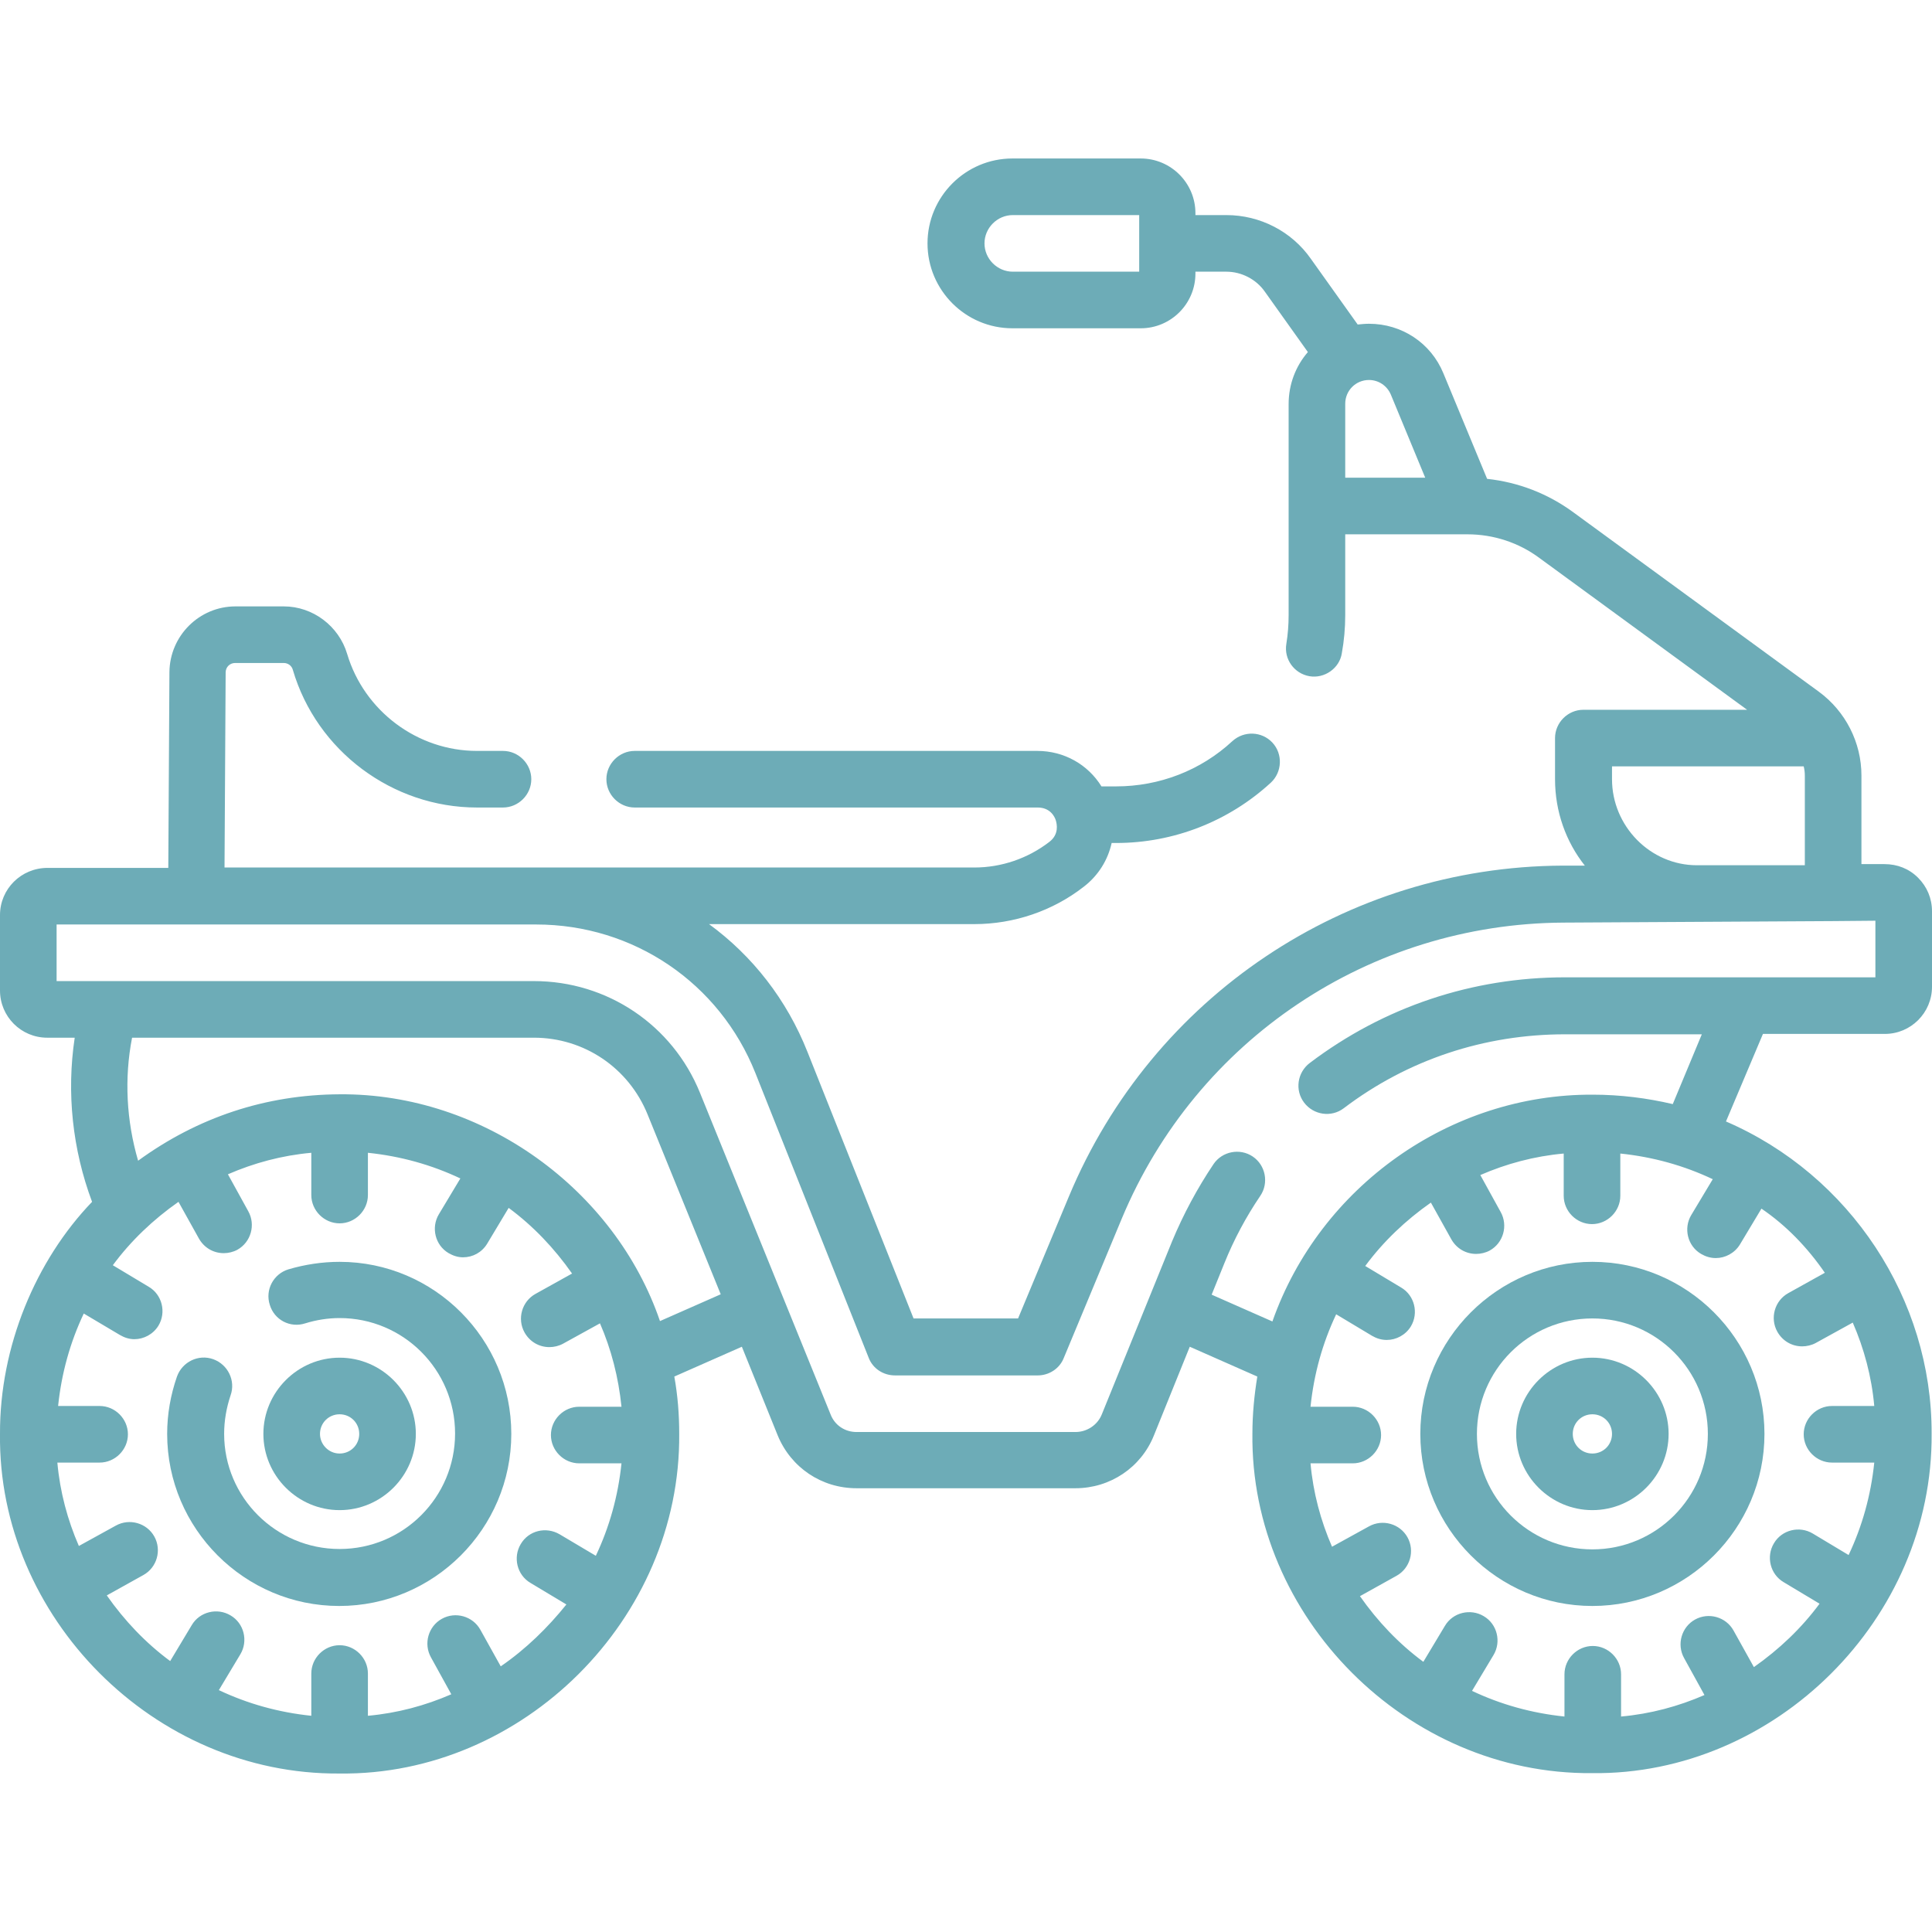 <?xml version="1.0" encoding="utf-8"?>
<!-- Generator: Adobe Illustrator 26.2.1, SVG Export Plug-In . SVG Version: 6.00 Build 0)  -->
<svg version="1.1" id="a" xmlns="http://www.w3.org/2000/svg" xmlns:xlink="http://www.w3.org/1999/xlink" x="0px" y="0px"
	 viewBox="0 0 512 512" style="enable-background:new 0 0 512 512;" xml:space="preserve">
<style type="text/css">
	.st0{fill:#6DACB7;}
</style>
<path class="st0" d="M90,334.4c-4.6,0-9.2,0.7-13.6,2c-3.9,1.2-6.2,5.4-4.9,9.4c1.2,4,5.4,6.2,9.4,4.9c2.9-0.9,6-1.4,9.1-1.4
	c16.9,0,30.6,13.7,30.6,30.6s-13.7,30.6-30.6,30.6S59.4,396.8,59.4,380c0-3.5,0.6-6.9,1.7-10.2c1.4-3.9-0.7-8.2-4.6-9.6
	s-8.2,0.7-9.6,4.6c-1.7,4.9-2.6,10-2.6,15.2c0,25.1,20.5,45.6,45.6,45.6s45.6-20.5,45.6-45.6S115.1,334.4,90,334.4L90,334.4
	L90,334.4z"/>
<path class="st0" d="M110.2,380c0-11.1-9.1-20.2-20.2-20.2s-20.2,9.1-20.2,20.2s9.1,20.2,20.2,20.2S110.2,391.1,110.2,380z
	 M84.8,380c0-2.9,2.3-5.2,5.2-5.2s5.2,2.3,5.2,5.2s-2.3,5.2-5.2,5.2S84.8,382.8,84.8,380z"/>
<path class="st0" d="M422,334.4c-25.1,0-45.6,20.5-45.6,45.6s20.5,45.6,45.6,45.6s45.6-20.5,45.6-45.6S447.1,334.4,422,334.4
	L422,334.4z M422,410.6c-16.9,0-30.6-13.7-30.6-30.6s13.7-30.6,30.6-30.6s30.6,13.7,30.6,30.6S438.9,410.6,422,410.6z"/>
<path class="st0" d="M422,359.8c-11.1,0-20.2,9.1-20.2,20.2s9.1,20.2,20.2,20.2s20.2-9.1,20.2-20.2S433.1,359.8,422,359.8z
	 M422,385.2c-2.9,0-5.2-2.3-5.2-5.2s2.3-5.2,5.2-5.2s5.2,2.3,5.2,5.2S424.9,385.2,422,385.2z"/>
<path class="st0" d="M467.2,274h32.3c6.9,0,12.5-5.6,12.5-12.5v-20c0-3.4-1.3-6.5-3.7-8.9s-5.5-3.6-8.9-3.6l-6.1,0v-23.5
	c0-8.7-4.2-17-11.3-22.2L417,135.8c-6.8-5-14.6-8-22.9-8.9l-11.6-28c-3.3-8-11-13.1-19.7-13.1c-1,0-2,0.1-3,0.2l-12.4-17.4
	C342.3,61.3,333.9,57,325,57h-8.2v-0.5c0-8-6.5-14.5-14.5-14.5h-34c-12.4,0-22.5,10.1-22.5,22.5S255.9,87,268.3,87h34
	c8,0,14.5-6.5,14.5-14.5V72h8.2c4,0,7.9,2,10.2,5.3l11.4,16c-3.2,3.7-5.1,8.5-5.1,13.8c0,14.1,0,42.1,0,55.9c0,2.6-0.2,5.1-0.6,7.6
	c-0.7,4.1,2.1,7.9,6.1,8.6s8-2.1,8.6-6.1c0.6-3.3,0.9-6.7,0.9-10.1v-21.4c0,0,32.1,0,32.4,0c6.9,0,13.6,2.2,19.1,6.3l55,40.2h-43.4
	c-4.1,0-7.5,3.4-7.5,7.5v10.9c0,8.6,2.9,16.6,7.9,22.9l-6,0c-57.3,0.3-108.6,34.7-130.7,87.6l-13.5,32.4h-27.7l-28.1-70.6
	c-5.5-13.9-14.6-25.5-26.1-33.9h70.3c10.5,0,20.8-3.5,29-9.9c3.9-3,6.4-7.1,7.4-11.6h1.2c15.2,0,29.8-5.7,41-16
	c3-2.8,3.2-7.6,0.4-10.6s-7.5-3.2-10.6-0.4c-8.4,7.8-19.4,12-30.8,12h-3.9c-3.6-5.8-9.9-9.4-17-9.4H168.2c-4.1,0-7.5,3.4-7.5,7.5
	s3.4,7.5,7.5,7.5h106.8c3.3,0,4.5,2.4,4.8,3.4s0.9,3.7-1.7,5.7c-5.7,4.4-12.7,6.8-19.9,6.8H59.5l0.3-51.7c0-1.4,1.1-2.5,2.5-2.5
	h12.9c1.1,0,2.1,0.7,2.4,1.8c6.3,21.5,26.4,36.5,48.8,36.5h6.9c4.1,0,7.5-3.4,7.5-7.5s-3.4-7.5-7.5-7.5h-6.9
	c-15.8,0-29.9-10.6-34.4-25.7c-2.2-7.4-9.1-12.6-16.8-12.6H62.4c-9.6,0-17.4,7.8-17.5,17.4L44.6,230h-32C5.6,230,0,235.6,0,242.5v20
	c0,6.9,5.6,12.5,12.5,12.5h7.3c-2.2,14.6-0.6,29.6,4.6,43.5C9.5,334-0.1,356.8,0,380c-0.6,48.5,40.8,90.4,90,90
	c48.5,0.6,90.4-40.9,90-90c0-5.2-0.4-10.2-1.3-15.2l17.9-7.9l9.5,23.5c3.5,8.5,11.6,14,20.9,14h58c9.2,0,17.4-5.5,20.8-14l9.5-23.5
	l17.9,7.9c-0.8,4.9-1.3,10-1.3,15.1c-0.6,48.5,40.8,90.4,90,90c48.5,0.6,90.4-40.9,90-90c0.1-35.6-21.6-68.5-54.5-82.7L467.2,274
	L467.2,274z M301.9,72h-33.5c-4.1,0-7.5-3.4-7.5-7.5s3.4-7.5,7.5-7.5h33.5V72z M356.5,126.6v-19.6c0-3.5,2.8-6.3,6.3-6.3
	c2.5,0,4.8,1.5,5.8,3.9l9.1,22H356.5z M449.7,229.3c-12.4,0-22.5-10.4-22.5-22.8v-3.4H478c0.2,0.8,0.3,1.6,0.3,2.5v23.7H449.7
	L449.7,229.3z M132.7,441.6l-5.4-9.7c-2-3.6-6.6-4.9-10.2-2.9c-3.6,2-4.9,6.6-2.9,10.2l5.4,9.8c-6.9,3-14.3,5-22.1,5.7v-11.2
	c0-4.1-3.4-7.5-7.5-7.5s-7.5,3.4-7.5,7.5v11.2c-8.7-0.9-16.9-3.2-24.5-6.8l5.7-9.5c2.1-3.5,1-8.2-2.6-10.3c-3.5-2.1-8.2-1-10.3,2.6
	l-5.7,9.5c-6.5-4.8-12.1-10.7-16.8-17.4l9.7-5.4c3.6-2,4.9-6.6,2.9-10.2c-2-3.6-6.6-4.9-10.2-2.9l-9.8,5.4c-3-6.9-5-14.3-5.7-22.1
	h11.2c4.1,0,7.5-3.4,7.5-7.5s-3.4-7.5-7.5-7.5H15.4c0.9-8.7,3.2-16.9,6.8-24.5l9.6,5.7c1.2,0.7,2.5,1.1,3.8,1.1c2.5,0,5-1.3,6.4-3.6
	c2.1-3.5,1-8.2-2.6-10.3l-9.5-5.7c4.8-6.5,10.7-12.1,17.4-16.8l5.4,9.7c1.4,2.5,3.9,3.9,6.6,3.9c1.2,0,2.5-0.3,3.6-0.9
	c3.6-2,4.9-6.6,2.9-10.2l-5.4-9.8c6.9-3,14.3-5,22.1-5.7v11.2c0,4.1,3.4,7.5,7.5,7.5s7.5-3.4,7.5-7.5v-11.2
	c8.7,0.9,16.9,3.2,24.5,6.8l-5.7,9.5c-2.1,3.5-1,8.2,2.6,10.3c1.2,0.7,2.5,1.1,3.8,1.1c2.6,0,5-1.3,6.4-3.6l5.7-9.5
	c6.5,4.8,12.1,10.7,16.8,17.4l-9.7,5.4c-3.6,2-4.9,6.6-2.9,10.2c1.4,2.5,3.9,3.9,6.6,3.9c1.2,0,2.5-0.3,3.6-0.9l9.8-5.4
	c3,6.9,4.9,14.3,5.7,22.1h-11.2c-4.1,0-7.5,3.4-7.5,7.5s3.4,7.5,7.5,7.5h11.2c-0.9,8.7-3.2,16.9-6.8,24.5l-9.6-5.7
	c-3.6-2.1-8.2-1-10.3,2.6c-2.1,3.5-1,8.2,2.6,10.3l9.5,5.7C145.2,431.3,139.4,437,132.7,441.6L132.7,441.6L132.7,441.6z
	 M174.9,350.1C163,315.3,128.1,289.7,90,290c-19.6,0.1-37.6,6.1-53.4,17.6C33.5,297,32.9,285.8,35,275h106.5
	c13.3,0,25.1,8,30.1,20.3L191,343L174.9,350.1z M321.1,343.1l3.4-8.4c2.5-6.2,5.7-12.2,9.5-17.8c2.3-3.4,1.4-8.1-2-10.4
	s-8.1-1.4-10.4,2c-4.3,6.4-8,13.3-11,20.5L292,374.8c-1.1,2.8-3.9,4.7-7,4.7h-58c-3.1,0-5.8-1.8-6.9-4.7l-34.6-85.2
	c-7.3-18-24.6-29.6-44-29.6H15v-15h127.1c25.8,0,48.6,15.5,58.1,39.4l30,75.4c1.1,2.9,3.9,4.7,7,4.7h37.8c3,0,5.8-1.8,6.9-4.6
	l15.4-37c19.8-47.4,65.7-78.1,117-78.4l71.6-0.4h0L497,244v15h-82.2c-24.6,0-48,7.8-67.7,22.7c-3.3,2.5-4,7.2-1.5,10.5
	s7.2,4,10.5,1.5c17-12.9,37.3-19.6,58.7-19.6h36.2l-7.7,18.5c-6.8-1.6-13.9-2.5-21.2-2.5c-37.7-0.2-72.3,24.3-84.9,60.1L321.1,343.1
	L321.1,343.1z M483.6,337.3l-9.7,5.4c-3.6,2-4.9,6.6-2.9,10.2c1.4,2.5,3.9,3.9,6.6,3.9c1.2,0,2.5-0.3,3.6-0.9l9.8-5.4
	c3,6.9,5,14.3,5.7,22.1h-11.2c-4.1,0-7.5,3.4-7.5,7.5s3.4,7.5,7.5,7.5h11.2c-0.9,8.7-3.2,16.9-6.8,24.5l-9.5-5.7
	c-3.5-2.1-8.2-1-10.3,2.6c-2.1,3.5-1,8.2,2.6,10.3l9.5,5.7c-4.8,6.5-10.7,12.1-17.4,16.8l-5.4-9.7c-2-3.6-6.6-4.9-10.2-2.9
	c-3.6,2-4.9,6.6-2.9,10.2l5.4,9.8c-6.9,3-14.3,5-22.1,5.7v-11.2c0-4.1-3.4-7.5-7.5-7.5s-7.5,3.4-7.5,7.5v11.2
	c-8.7-0.9-16.9-3.2-24.5-6.8l5.7-9.5c2.1-3.5,1-8.2-2.6-10.3c-3.5-2.1-8.2-1-10.3,2.6l-5.7,9.5c-6.5-4.8-12.1-10.7-16.8-17.4
	l9.7-5.4c3.6-2,4.9-6.6,2.9-10.2c-2-3.6-6.6-4.9-10.2-2.9l-9.8,5.4c-3-6.9-5-14.3-5.7-22.1h11.2c4.1,0,7.5-3.4,7.5-7.5
	s-3.4-7.5-7.5-7.5h-11.2c0.9-8.7,3.2-16.9,6.8-24.5l9.5,5.7c1.2,0.7,2.5,1.1,3.9,1.1c2.5,0,5-1.3,6.4-3.6c2.1-3.5,1-8.2-2.6-10.3
	l-9.5-5.7c4.8-6.5,10.7-12.1,17.4-16.8l5.4,9.7c1.4,2.5,3.9,3.9,6.6,3.9c1.2,0,2.5-0.3,3.6-0.9c3.6-2,4.9-6.6,2.9-10.2l-5.4-9.8
	c6.9-3,14.3-5,22.1-5.7v11.2c0,4.1,3.4,7.5,7.5,7.5s7.5-3.4,7.5-7.5v-11.2c8.7,0.9,16.9,3.2,24.5,6.8l-5.7,9.5
	c-2.1,3.5-1,8.2,2.6,10.3c1.2,0.7,2.5,1.1,3.9,1.1c2.5,0,5-1.3,6.4-3.6l5.7-9.5C473.3,324.7,479,330.6,483.6,337.3L483.6,337.3
	L483.6,337.3z"/>
</svg>
